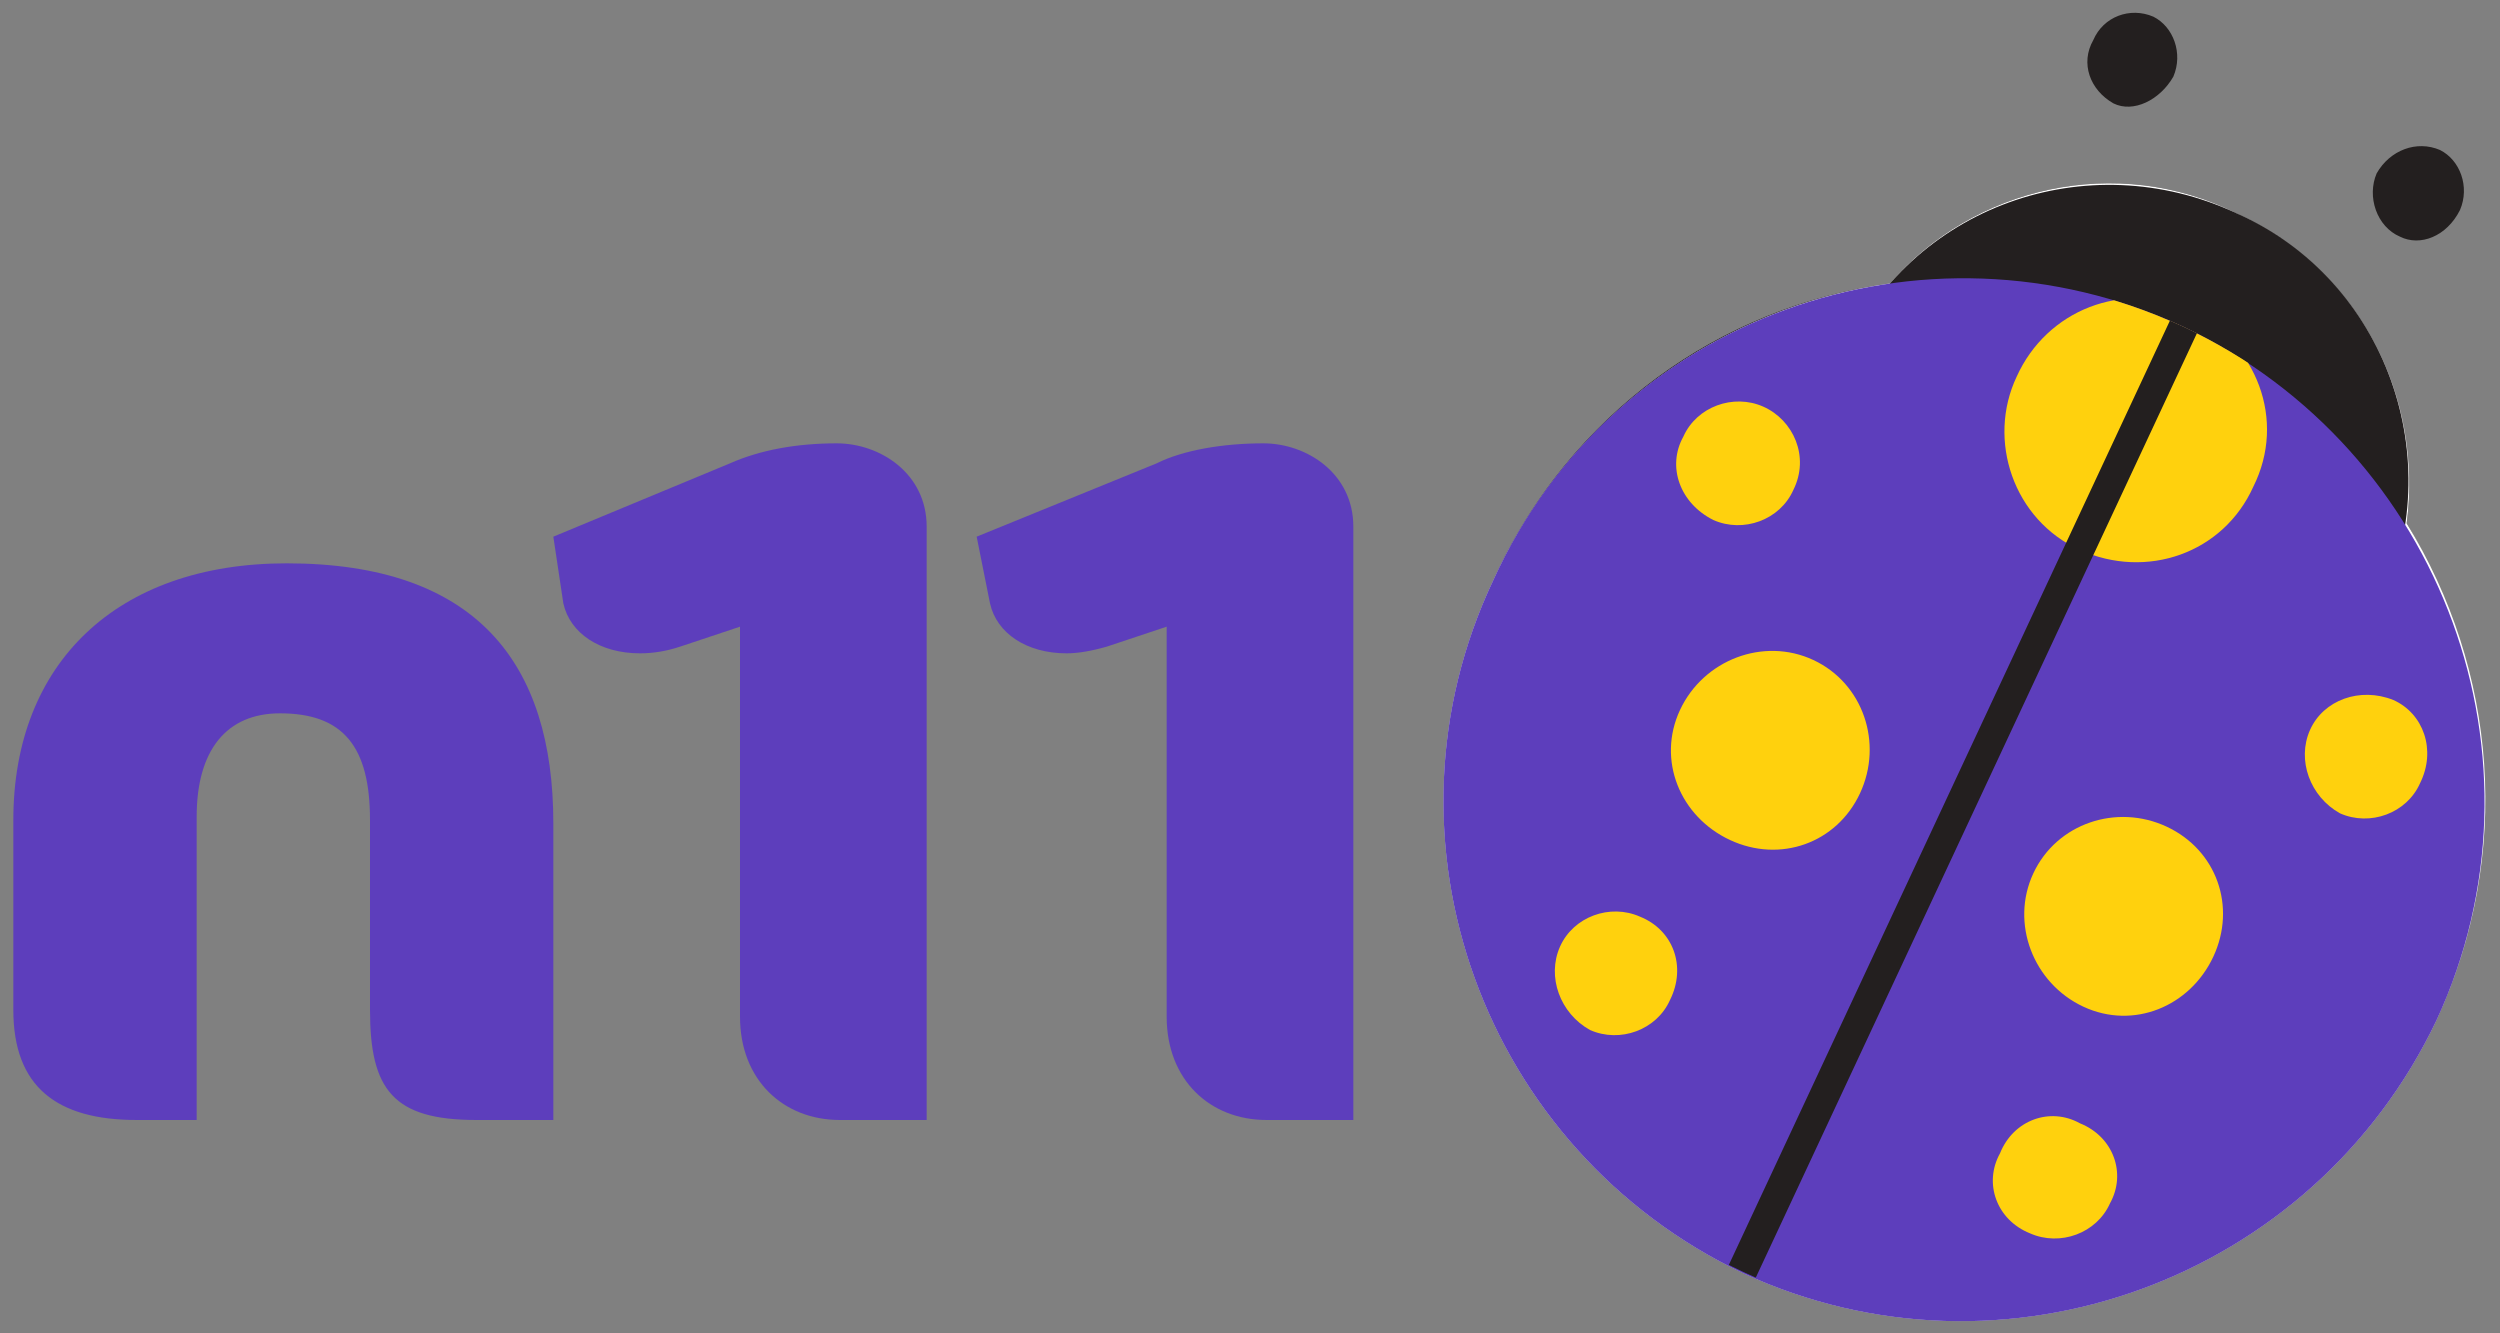 <svg version="1.2" xmlns="http://www.w3.org/2000/svg" viewBox="0 0 75 40" width="75" height="40"><rect x="0" y="0" width="75" height="40" fill="#808080" stroke="none"/><defs><clipPath clipPathUnits="userSpaceOnUse" id="cp1"><path d="m-1-1h76.89v42h-76.89z"/></clipPath><clipPath clipPathUnits="userSpaceOnUse" id="cp2"><path d="m44.75 17.37c-3.64 7.83-0.26 17.14 7.55 20.79 7.82 3.65 17.11 0.26 20.75-7.57 3.65-7.83 0.27-17.13-7.54-20.78-2.14-1-4.38-1.47-6.59-1.47-5.88 0-11.52 3.34-14.17 9.03z"/></clipPath><clipPath clipPathUnits="userSpaceOnUse" id="cp3"><path d="m75.89-1h-76.89v42h76.89z"/></clipPath><clipPath clipPathUnits="userSpaceOnUse" id="cp4"><path d="m44.75 17.37c-3.64 7.83-0.26 17.14 7.55 20.79 7.82 3.65 17.11 0.26 20.75-7.57 3.65-7.83 0.27-17.14-7.55-20.79-2.13-0.99-4.37-1.46-6.58-1.46-5.88 0-11.52 3.34-14.17 9.03z"/></clipPath><clipPath clipPathUnits="userSpaceOnUse" id="cp5"><path d="m75.89-1h-76.89v42h76.89z"/></clipPath></defs><style>.a{fill:#231f1f}.b{fill:#5d3ebc}.c{fill:#fff}.d{fill:#ffd10d}</style><g clip-path="url(#cp1)"><path class="a" d="m72.2 15.7c0.5-3.8-1.4-7.6-5.1-9.3-3.6-1.8-7.9-0.8-10.4 2.1-5.1 0.7-9.6 3.9-11.9 8.9-3.7 7.8-0.3 17.1 7.5 20.8 7.8 3.6 17.1 0.2 20.8-7.6 2.3-5 1.7-10.5-0.9-14.9z"/><path class="a" d="m63.4 3.1c0.6 0.3 1.4-0.1 1.8-0.8 0.3-0.7 0-1.5-0.6-1.8-0.7-0.3-1.5 0-1.8 0.7-0.4 0.7-0.1 1.5 0.6 1.9z"/><path class="a" d="m72 7.1c0.6 0.3 1.4 0 1.8-0.8 0.3-0.7 0-1.5-0.6-1.8-0.7-0.3-1.5 0-1.9 0.7-0.3 0.7 0 1.6 0.7 1.9z"/><path class="b" d="m14.3 33.6c-2.5 0-3.2-0.9-3.2-3.3v-5.7c0-2.2-0.8-3.2-2.7-3.2-1.6 0-2.5 1.1-2.5 3.1v9.1h-1.8c-2.4 0-3.7-1-3.7-3.3v-5.7c0-4.7 3.1-7.7 8.2-7.7 5.7 0 8 3 8 7.8v8.9c0 0-2.3 0-2.3 0z"/><path class="b" d="m25.2 33.6c-1.7 0-3-1.2-3-3.1v-11.7l-1.8 0.6q-0.6 0.2-1.2 0.2c-1.2 0-2.1-0.6-2.3-1.5l-0.3-2 5.3-2.2c0.9-0.4 2-0.6 3.2-0.6 1.3 0 2.7 0.9 2.7 2.5v17.8h-2.6q0 0 0 0z"/><path class="b" d="m38 33.6c-1.7 0-3-1.2-3-3.1v-11.7l-1.8 0.6q-0.7 0.2-1.2 0.2c-1.2 0-2.1-0.6-2.3-1.5l-0.4-2 5.4-2.2c0.8-0.4 2-0.6 3.2-0.6 1.3 0 2.7 0.9 2.7 2.5v17.8h-2.6q0 0 0 0z"/><path class="c" d="m72.2 15.7c0.5-3.8-1.4-7.6-5.1-9.3-3.6-1.8-7.9-0.8-10.4 2.1-5 0.7-9.6 3.9-11.9 8.9-3.7 7.8-0.3 17.1 7.5 20.8 7.8 3.6 17.1 0.2 20.8-7.6 2.3-5 1.8-10.5-0.9-14.9z"/><path class="a" d="m71.4 18.2c-2.1 4.5-7.4 6.4-11.8 4.4-4.5-2.1-6.4-7.4-4.3-11.9 2-4.5 7.3-6.4 11.8-4.3 4.5 2 6.4 7.4 4.3 11.8z"/><path class="b" d="m73.1 30.6c-3.7 7.8-13 11.2-20.8 7.6-7.8-3.7-11.2-13-7.5-20.8 3.6-7.9 12.9-11.2 20.7-7.6 7.8 3.7 11.2 13 7.6 20.8z"/><g clip-path="url(#cp2)"><g clip-path="url(#cp3)"><path class="d" d="m67.6 14.6c-0.9 2-3.2 2.8-5.2 1.9-2-0.9-2.8-3.3-1.9-5.2 0.9-2 3.2-2.9 5.2-2 2 1 2.9 3.3 1.9 5.3z"/><path class="d" d="m55.8 23.8c-0.7 1.5-2.4 2.1-3.9 1.4-1.5-0.7-2.2-2.4-1.5-3.9 0.7-1.5 2.5-2.2 4-1.5 1.5 0.7 2.1 2.5 1.4 4z"/><path class="d" d="m53.8 14.7c-0.4 0.9-1.5 1.3-2.4 0.9-1-0.5-1.4-1.6-0.9-2.5 0.4-0.9 1.5-1.3 2.4-0.9 0.9 0.4 1.4 1.5 0.9 2.5z"/><path class="d" d="m50.1 30c-0.4 0.9-1.5 1.3-2.4 0.9-0.9-0.5-1.3-1.6-0.9-2.5 0.4-0.9 1.5-1.3 2.4-0.9 1 0.4 1.4 1.5 0.9 2.5z"/><path class="d" d="m61 26.2c-0.7 1.5 0 3.3 1.5 4 1.5 0.7 3.2 0 3.9-1.5 0.7-1.5 0.1-3.2-1.4-3.9-1.5-0.7-3.3-0.1-4 1.4z"/><path class="d" d="m69.3 21.9c-0.4 0.9 0 2 0.9 2.5 0.9 0.4 2 0 2.4-0.9 0.5-1 0.1-2.1-0.8-2.5-1-0.4-2.1 0-2.5 0.9z"/><path class="d" d="m60 34.6c-0.5 0.9-0.1 2 0.9 2.4 0.9 0.4 2 0 2.4-0.9 0.5-0.9 0.1-2-0.9-2.4-0.9-0.5-2-0.1-2.4 0.9z"/></g></g><g clip-path="url(#cp4)"><g clip-path="url(#cp5)"><path class="a" d="m65.6 9.6q-0.2-0.1-0.4-0.2l-13.5 28.9q0.2 0.1 0.4 0.2 0.2 0.1 0.4 0.2l13.5-28.9q-0.2-0.1-0.4-0.2z"/></g></g></g></svg>